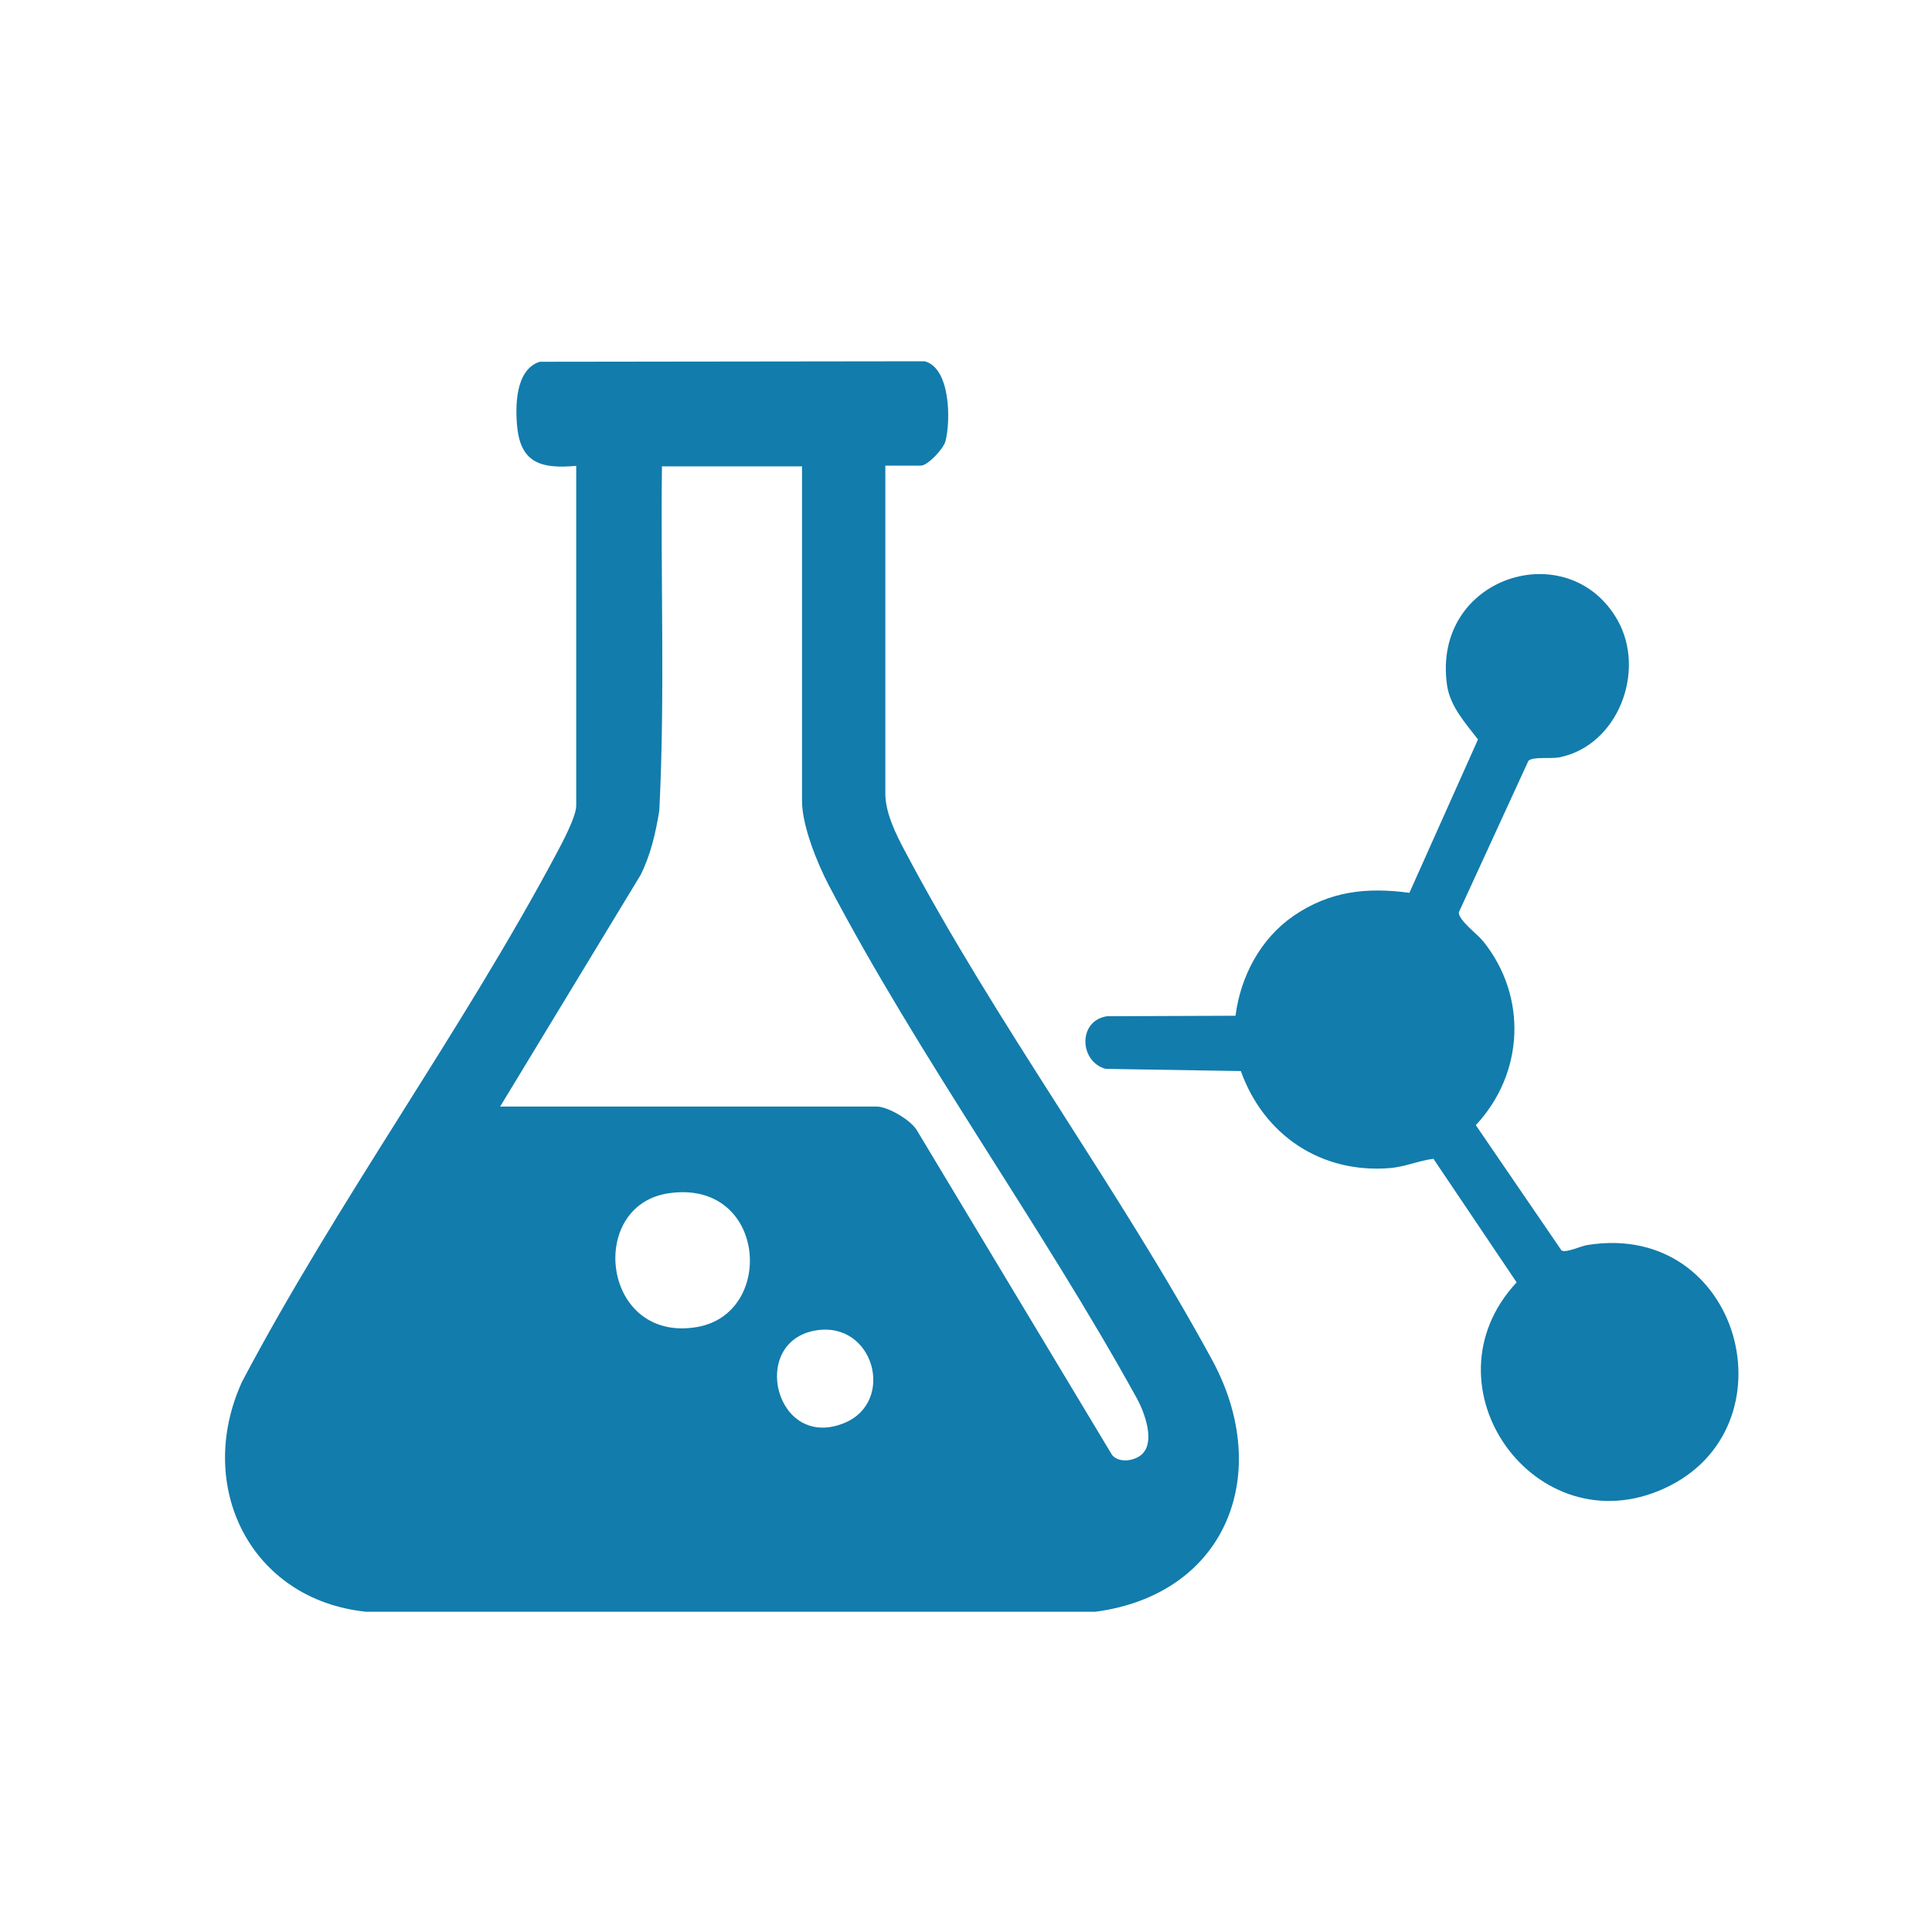 <?xml version="1.0" encoding="UTF-8"?>
<svg id="Capa_1" data-name="Capa 1" xmlns="http://www.w3.org/2000/svg" viewBox="0 0 80 80">
  <defs>
    <style>
      .cls-1 {
        fill: #127cac;
      }
    </style>
  </defs>
  <path class="cls-1" d="M36.66,19.31v13.56c0,.78.44,1.68.8,2.35,3.77,7.14,8.87,13.99,12.73,21.09,2.55,4.69.61,9.71-4.84,10.43H15.17c-4.8-.49-7.12-5.2-5.15-9.52,3.93-7.45,9.1-14.51,13.04-21.91.23-.43.8-1.5.8-1.95v-14.07c-1.36.12-2.28-.06-2.44-1.58-.09-.86-.09-2.41.93-2.73l15.94-.02c1.07.28,1.08,2.47.86,3.31-.08.31-.73,1.01-1.02,1.01h-1.47ZM33.2,19.31h-5.79c-.06,4.75.13,9.52-.11,14.26-.15.92-.36,1.84-.78,2.67l-5.81,9.58h15.59c.47,0,1.47.58,1.7,1.04l8.05,13.39c.28.33.87.26,1.2,0,.63-.52.13-1.81-.21-2.41-3.93-7.12-8.97-14.03-12.73-21.2-.47-.9-1.1-2.45-1.1-3.47v-13.87ZM27.69,49.41c-3.41.5-2.76,6.21,1.17,5.54,3.28-.56,2.87-6.13-1.17-5.54ZM33.78,55.09c-2.79.47-1.66,5.01,1.19,3.83,2.12-.88,1.22-4.23-1.19-3.83Z"/>
  <path class="cls-1" d="M59.39,47.98c-.63.07-1.2.34-1.86.39-2.84.22-5.2-1.37-6.15-4.02l-5.6-.09c-1.1-.31-1.15-2,.06-2.18l5.32-.02c.21-1.64,1.04-3.2,2.41-4.14,1.49-1.02,3.02-1.19,4.79-.95l2.84-6.35c-.51-.67-1.15-1.36-1.28-2.24-.65-4.51,5.03-6.28,7.06-2.7,1.19,2.11.02,5.19-2.41,5.68-.38.07-1.07-.04-1.28.14l-2.88,6.27c-.04.32.77.91,1,1.2,1.85,2.29,1.7,5.48-.3,7.62l3.55,5.19c.2.11.8-.19,1.09-.23,6.35-1,8.61,7.59,3.17,10.08-5.32,2.44-10.12-4.23-6.12-8.53l-3.44-5.11Z"/>
</svg>